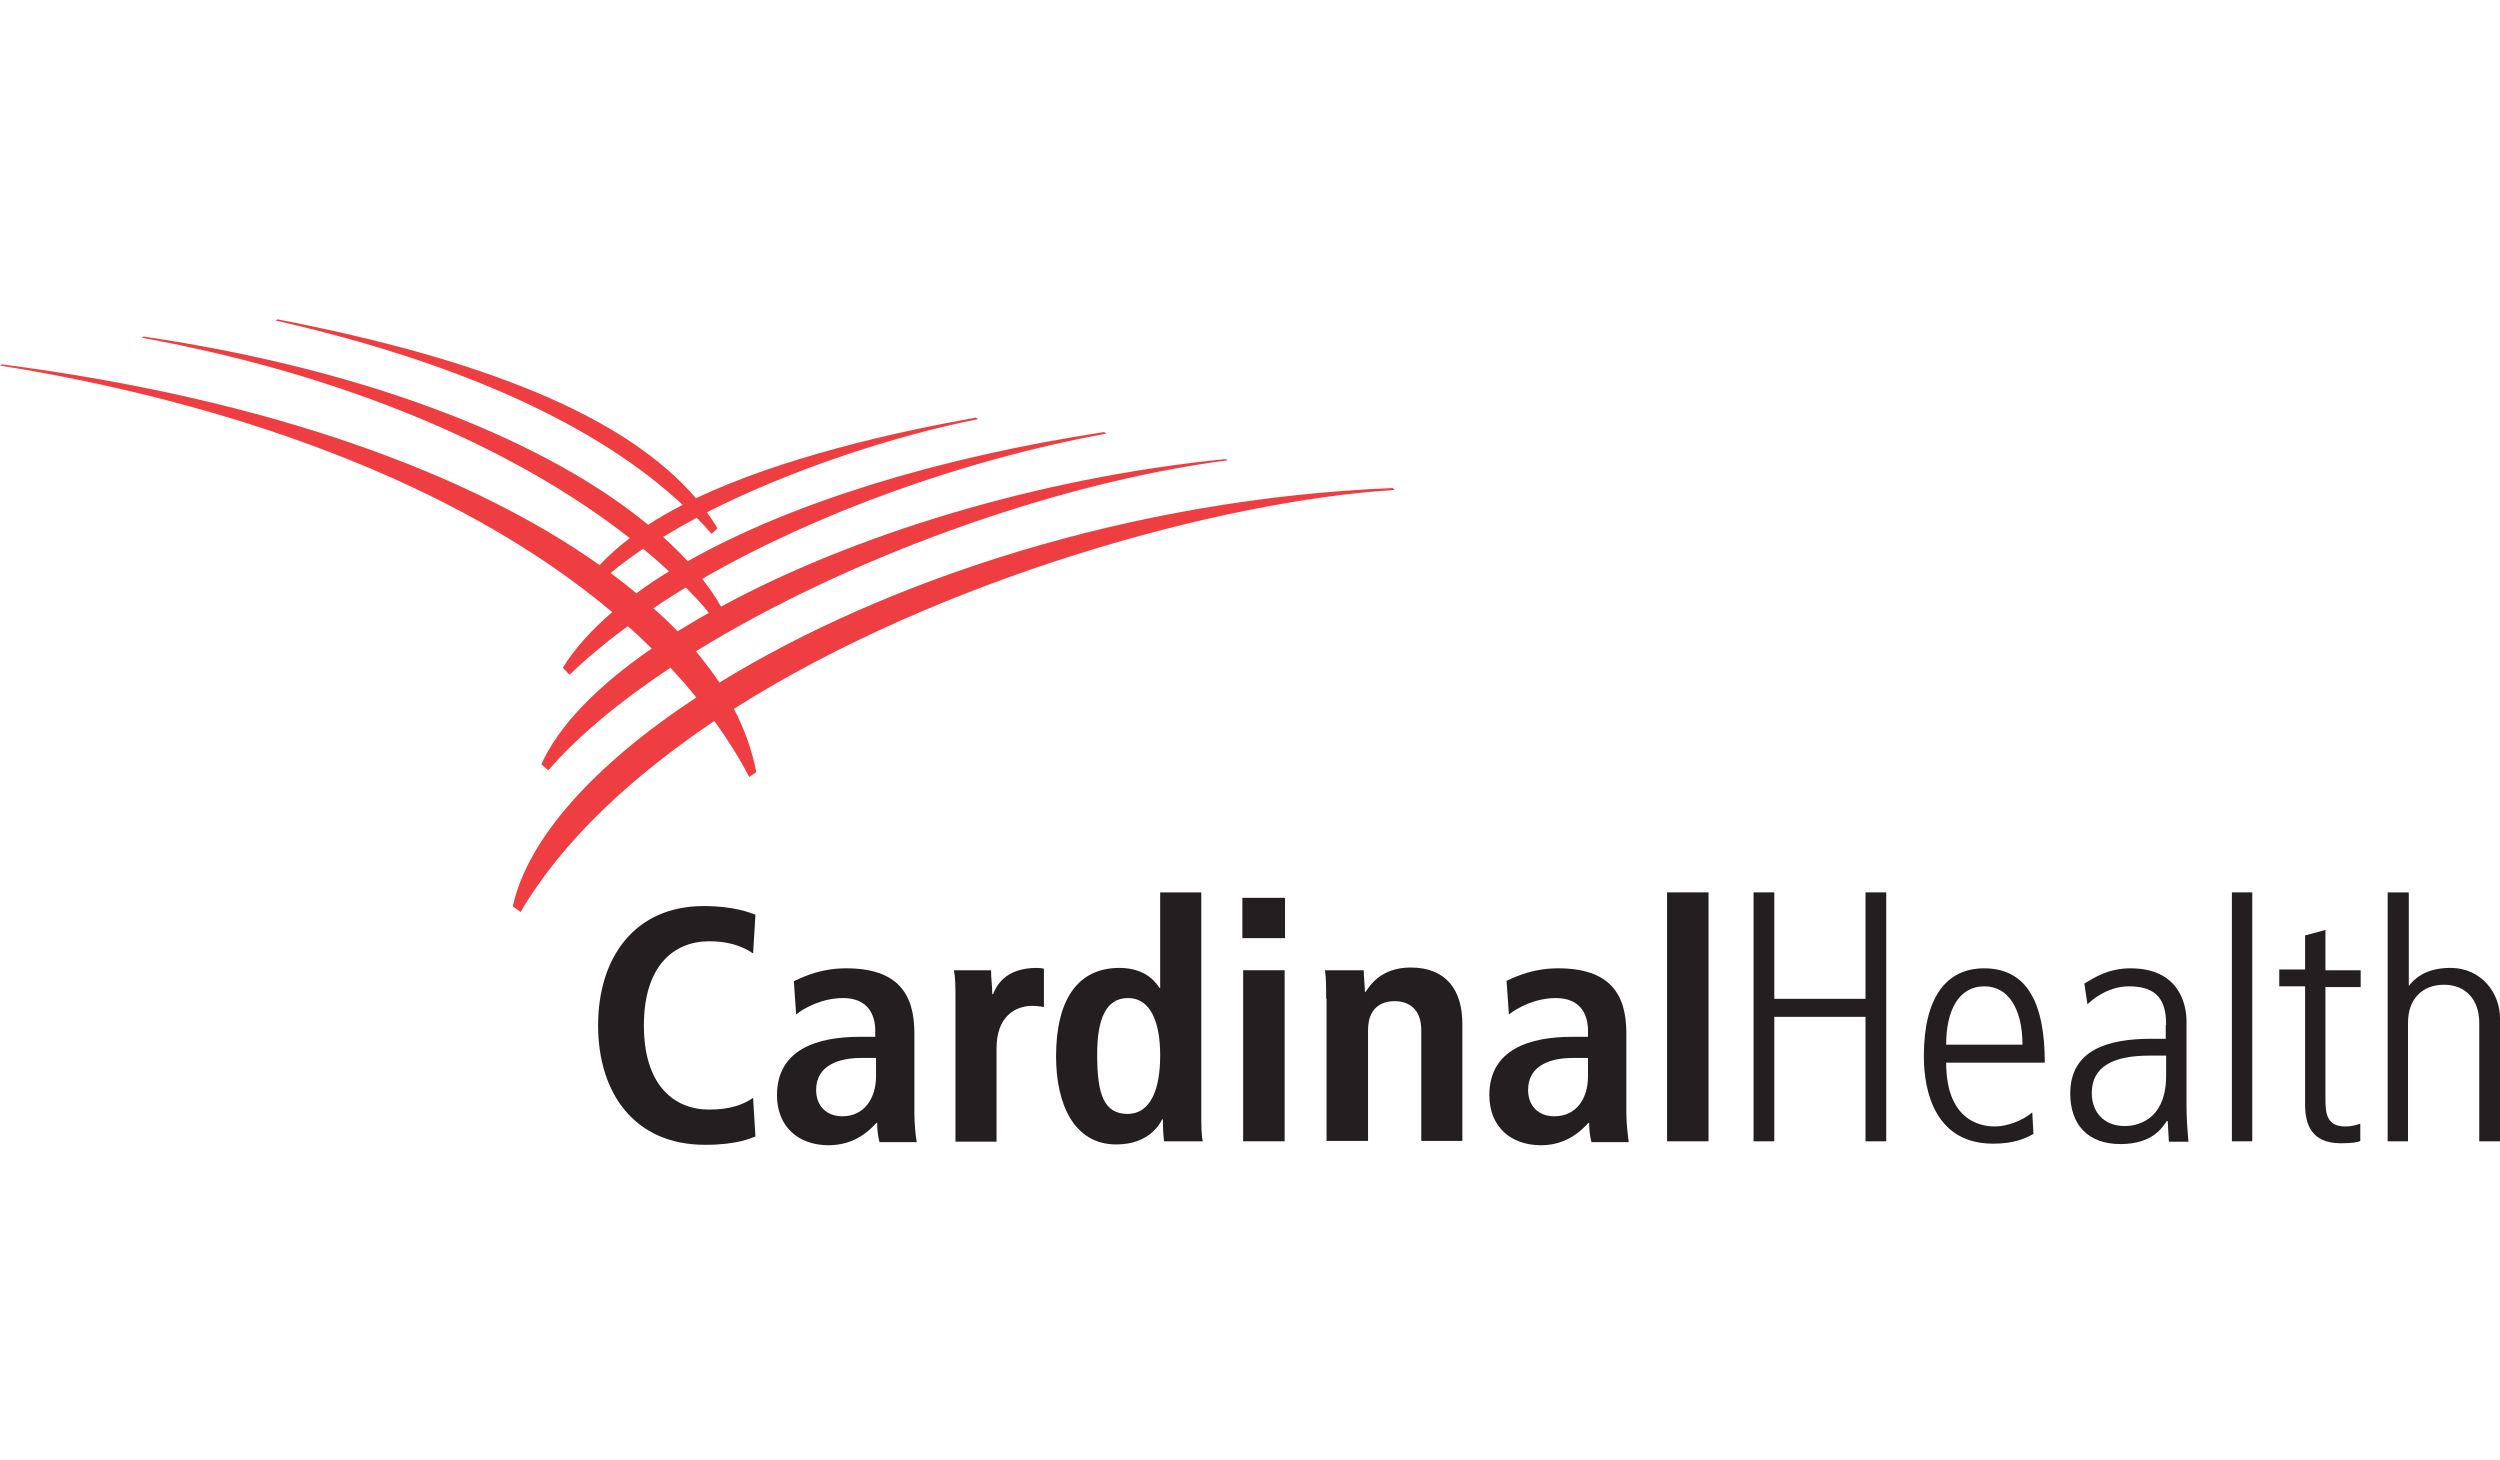 <svg xmlns="http://www.w3.org/2000/svg" width="274" height="160" viewBox="0 0 274 160" fill="none"><path d="M152.852 53.661L152.637 53.49C123.894 54.648 96.953 63.657 78.85 74.811C78.077 73.653 77.219 72.537 76.276 71.379C92.535 61.34 115.228 52.975 134.576 50.444L134.319 50.315C113.641 52.374 93.393 58.681 79.021 66.488C78.463 65.459 77.734 64.429 76.962 63.443C89.532 56.192 105.748 50.358 121.234 47.527L121.02 47.355C102.959 50.101 86.657 55.12 75.375 61.512C74.56 60.611 73.659 59.753 72.672 58.852C73.873 58.123 75.074 57.437 76.361 56.75C76.919 57.308 77.477 57.908 77.992 58.509L78.635 57.908C78.292 57.308 77.906 56.75 77.477 56.15C86.743 51.431 98.24 47.698 107.206 45.939L106.949 45.768C97.811 47.398 85.628 50.187 76.276 54.605C68.554 45.596 53.024 39.376 30.416 35L30.201 35.129C50.622 39.762 65.594 46.712 74.817 55.334C73.487 56.021 72.2 56.75 71.042 57.522C60.231 48.599 41.055 40.62 15.744 36.888L15.53 37.016C37.795 41.049 56.456 49.114 69.026 58.981C67.781 59.925 66.666 60.911 65.722 61.941C51.823 52.074 29.73 43.752 0.214 39.934L0 40.062C24.41 43.966 49.849 52.546 67.095 67.089C64.821 69.062 62.977 71.079 61.69 73.181L62.419 73.953C64.307 72.151 66.452 70.349 68.811 68.633C69.712 69.406 70.57 70.221 71.428 71.079C65.508 75.154 61.218 79.53 59.33 83.777L60.102 84.42C63.406 80.602 67.996 76.827 73.487 73.181C74.474 74.253 75.418 75.326 76.319 76.441C65.165 83.777 57.829 91.885 56.199 99.35L57.056 99.95C61.733 92.014 69.283 85.107 78.292 79.015C79.708 80.988 80.995 83.005 82.11 85.15L82.882 84.635C82.453 82.318 81.638 80.002 80.437 77.685C103.088 63.314 134.019 54.862 152.809 53.704L152.852 53.661ZM66.924 62.799C67.996 61.898 69.197 61.04 70.484 60.139C71.471 60.954 72.415 61.769 73.316 62.627C72.071 63.4 70.87 64.172 69.755 65.03C68.854 64.258 67.91 63.571 66.924 62.799ZM71.642 66.66C72.758 65.845 73.959 65.159 75.16 64.386C76.061 65.287 76.919 66.188 77.691 67.175C76.49 67.818 75.375 68.547 74.259 69.191C73.444 68.333 72.543 67.475 71.6 66.66H71.642Z" fill="#EF3E42"></path><path d="M136.164 98.402H140.84V102.821H136.164V98.402ZM136.25 106.339H140.797V125.086H136.25V106.339Z" fill="#231F20"></path><path d="M182.709 97.804H187.256V125.088H182.709V97.804Z" fill="#231F20"></path><path d="M192.189 97.804H194.463V109.472H204.459V97.804H206.732V125.088H204.459V111.446H194.463V125.088H192.189V97.804Z" fill="#231F20"></path><path d="M213.299 116.467C213.299 123.416 217.846 123.459 218.661 123.459C219.905 123.459 221.664 122.859 222.737 121.915L222.865 124.274C221.965 124.789 220.72 125.347 218.447 125.347C211.068 125.347 210.854 117.625 210.854 115.737C210.854 109.345 213.299 106.128 217.46 106.128C222.093 106.128 224.11 109.817 224.11 116.467H213.299ZM221.664 114.493C221.664 110.461 220.034 108.101 217.503 108.101C214.629 108.101 213.299 110.804 213.299 114.493H221.664Z" fill="#231F20"></path><path d="M244.616 97.804H246.847V125.088H244.616V97.804Z" fill="#231F20"></path><path d="M254.869 101.965V106.341H258.73V108.185H254.869V120.54C254.869 122.042 255.04 123.458 257.014 123.458C257.915 123.458 258.344 123.243 258.687 123.157V125.045C258.472 125.173 257.872 125.302 256.542 125.302C253.282 125.302 252.638 123.157 252.638 121.055V108.099H249.807V106.255H252.638V102.522L254.869 101.922V101.965Z" fill="#231F20"></path><path d="M87.089 107.501C88.376 106.9 90.135 106.128 92.751 106.128C98.371 106.128 100.216 108.916 100.216 113.206V121.872C100.216 123.202 100.345 124.446 100.473 125.175H96.398C96.183 124.446 96.141 123.545 96.141 123.073H96.055C95.454 123.717 93.824 125.519 90.821 125.519C87.518 125.519 85.158 123.502 85.158 120.027C85.158 114.965 89.663 113.635 94.21 113.635H95.926V112.949C95.926 111.104 95.025 109.388 92.408 109.388C90.135 109.388 88.118 110.461 87.26 111.19L87.003 107.544L87.089 107.501ZM96.012 115.952H94.382C92.237 115.952 89.448 116.595 89.448 119.47C89.448 121.186 90.564 122.344 92.322 122.344C94.725 122.344 96.012 120.371 96.012 117.968V115.952Z" fill="#231F20"></path><path d="M165.12 107.501C166.407 106.9 168.166 106.128 170.783 106.128C176.403 106.128 178.247 108.916 178.247 113.206V121.872C178.247 123.202 178.419 124.446 178.505 125.175H174.429C174.215 124.446 174.172 123.545 174.172 123.073H174.086C173.485 123.717 171.855 125.519 168.895 125.519C165.592 125.519 163.232 123.502 163.232 120.027C163.232 114.965 167.737 113.635 172.284 113.635H174.043V112.949C174.043 111.104 173.142 109.388 170.525 109.388C168.252 109.388 166.278 110.461 165.377 111.19L165.12 107.544V107.501ZM174.043 115.952H172.37C170.225 115.952 167.479 116.595 167.479 119.47C167.479 121.186 168.595 122.344 170.354 122.344C172.799 122.344 174.043 120.371 174.043 117.968V115.952Z" fill="#231F20"></path><path d="M104.718 109.471C104.718 108.27 104.718 107.197 104.547 106.339H108.622C108.622 107.498 108.751 107.798 108.751 108.956H108.837C109.18 108.141 110.081 106.082 113.642 106.082C113.942 106.082 114.156 106.125 114.414 106.168V110.372C114.414 110.372 113.77 110.243 113.127 110.243C111.282 110.243 109.223 111.402 109.223 114.876V125.129H104.718V109.514V109.471Z" fill="#231F20"></path><path d="M131.661 97.804V121.913C131.661 123.243 131.661 124.444 131.832 125.088H127.585C127.5 124.573 127.457 123.586 127.457 122.686H127.371C127.114 123.2 125.912 125.431 122.352 125.431C117.676 125.431 115.745 120.97 115.745 115.779C115.745 109.644 118.062 106.083 122.695 106.083C125.741 106.083 126.813 107.885 127.071 108.271H127.156V97.804H131.661ZM123.553 122.085C126.213 122.085 127.156 119.211 127.156 115.65C127.156 112.089 126.127 109.387 123.639 109.387C121.15 109.387 120.25 111.789 120.25 115.564C120.25 119.94 120.979 122.085 123.596 122.085H123.553Z" fill="#231F20"></path><path d="M82.754 124.571C82.283 124.742 80.824 125.472 77.263 125.472C69.541 125.472 65.552 119.809 65.552 112.387C65.552 104.965 69.541 99.303 77.135 99.303C80.438 99.303 82.197 100.032 82.797 100.247L82.54 104.494C82.111 104.236 80.695 103.164 77.735 103.164C73.874 103.164 70.571 105.823 70.571 112.387C70.571 118.951 73.874 121.611 77.735 121.611C80.009 121.611 81.51 121.053 82.54 120.324L82.797 124.571H82.754Z" fill="#231F20"></path><path d="M145.346 109.472C145.346 108.271 145.346 107.198 145.218 106.34H149.465C149.465 106.941 149.594 108.228 149.594 108.7H149.679C150.065 108.142 151.267 106.04 154.613 106.04C158.517 106.04 160.276 108.528 160.276 112.218V125.045H155.771V112.904C155.771 110.587 154.398 109.729 152.854 109.729C151.31 109.729 149.937 110.545 149.937 112.904V125.045H145.389V109.429L145.346 109.472Z" fill="#231F20"></path><path d="M261.773 97.804H264.004V108.057C264.519 107.413 265.677 106.083 268.551 106.083C272.069 106.083 274 108.958 274 111.575V125.088H271.726V112.089C271.726 109.601 270.267 107.928 267.865 107.928C265.463 107.928 263.918 109.515 263.918 112.089V125.088H261.688V97.804H261.773Z" fill="#231F20"></path><path d="M237.409 112.305C237.409 109.732 236.508 108.101 233.333 108.101C230.802 108.101 229.001 109.86 228.786 110.075L228.443 107.801C229.515 107.158 231.06 106.128 233.505 106.128C238.739 106.128 239.64 109.946 239.64 111.919V120.971C239.64 122.387 239.725 123.76 239.854 125.132H237.709L237.58 122.859H237.495C237.023 123.502 235.993 125.39 232.39 125.39C228.786 125.39 226.898 123.202 226.898 119.856C226.898 115.094 230.974 113.85 235.779 113.85H237.366V112.305H237.409ZM235.607 115.695C231.66 115.695 229.258 116.853 229.258 119.813C229.258 121.701 230.416 123.416 232.904 123.416C233.891 123.416 237.409 123.03 237.409 117.882V115.695H235.607Z" fill="#231F20"></path></svg>